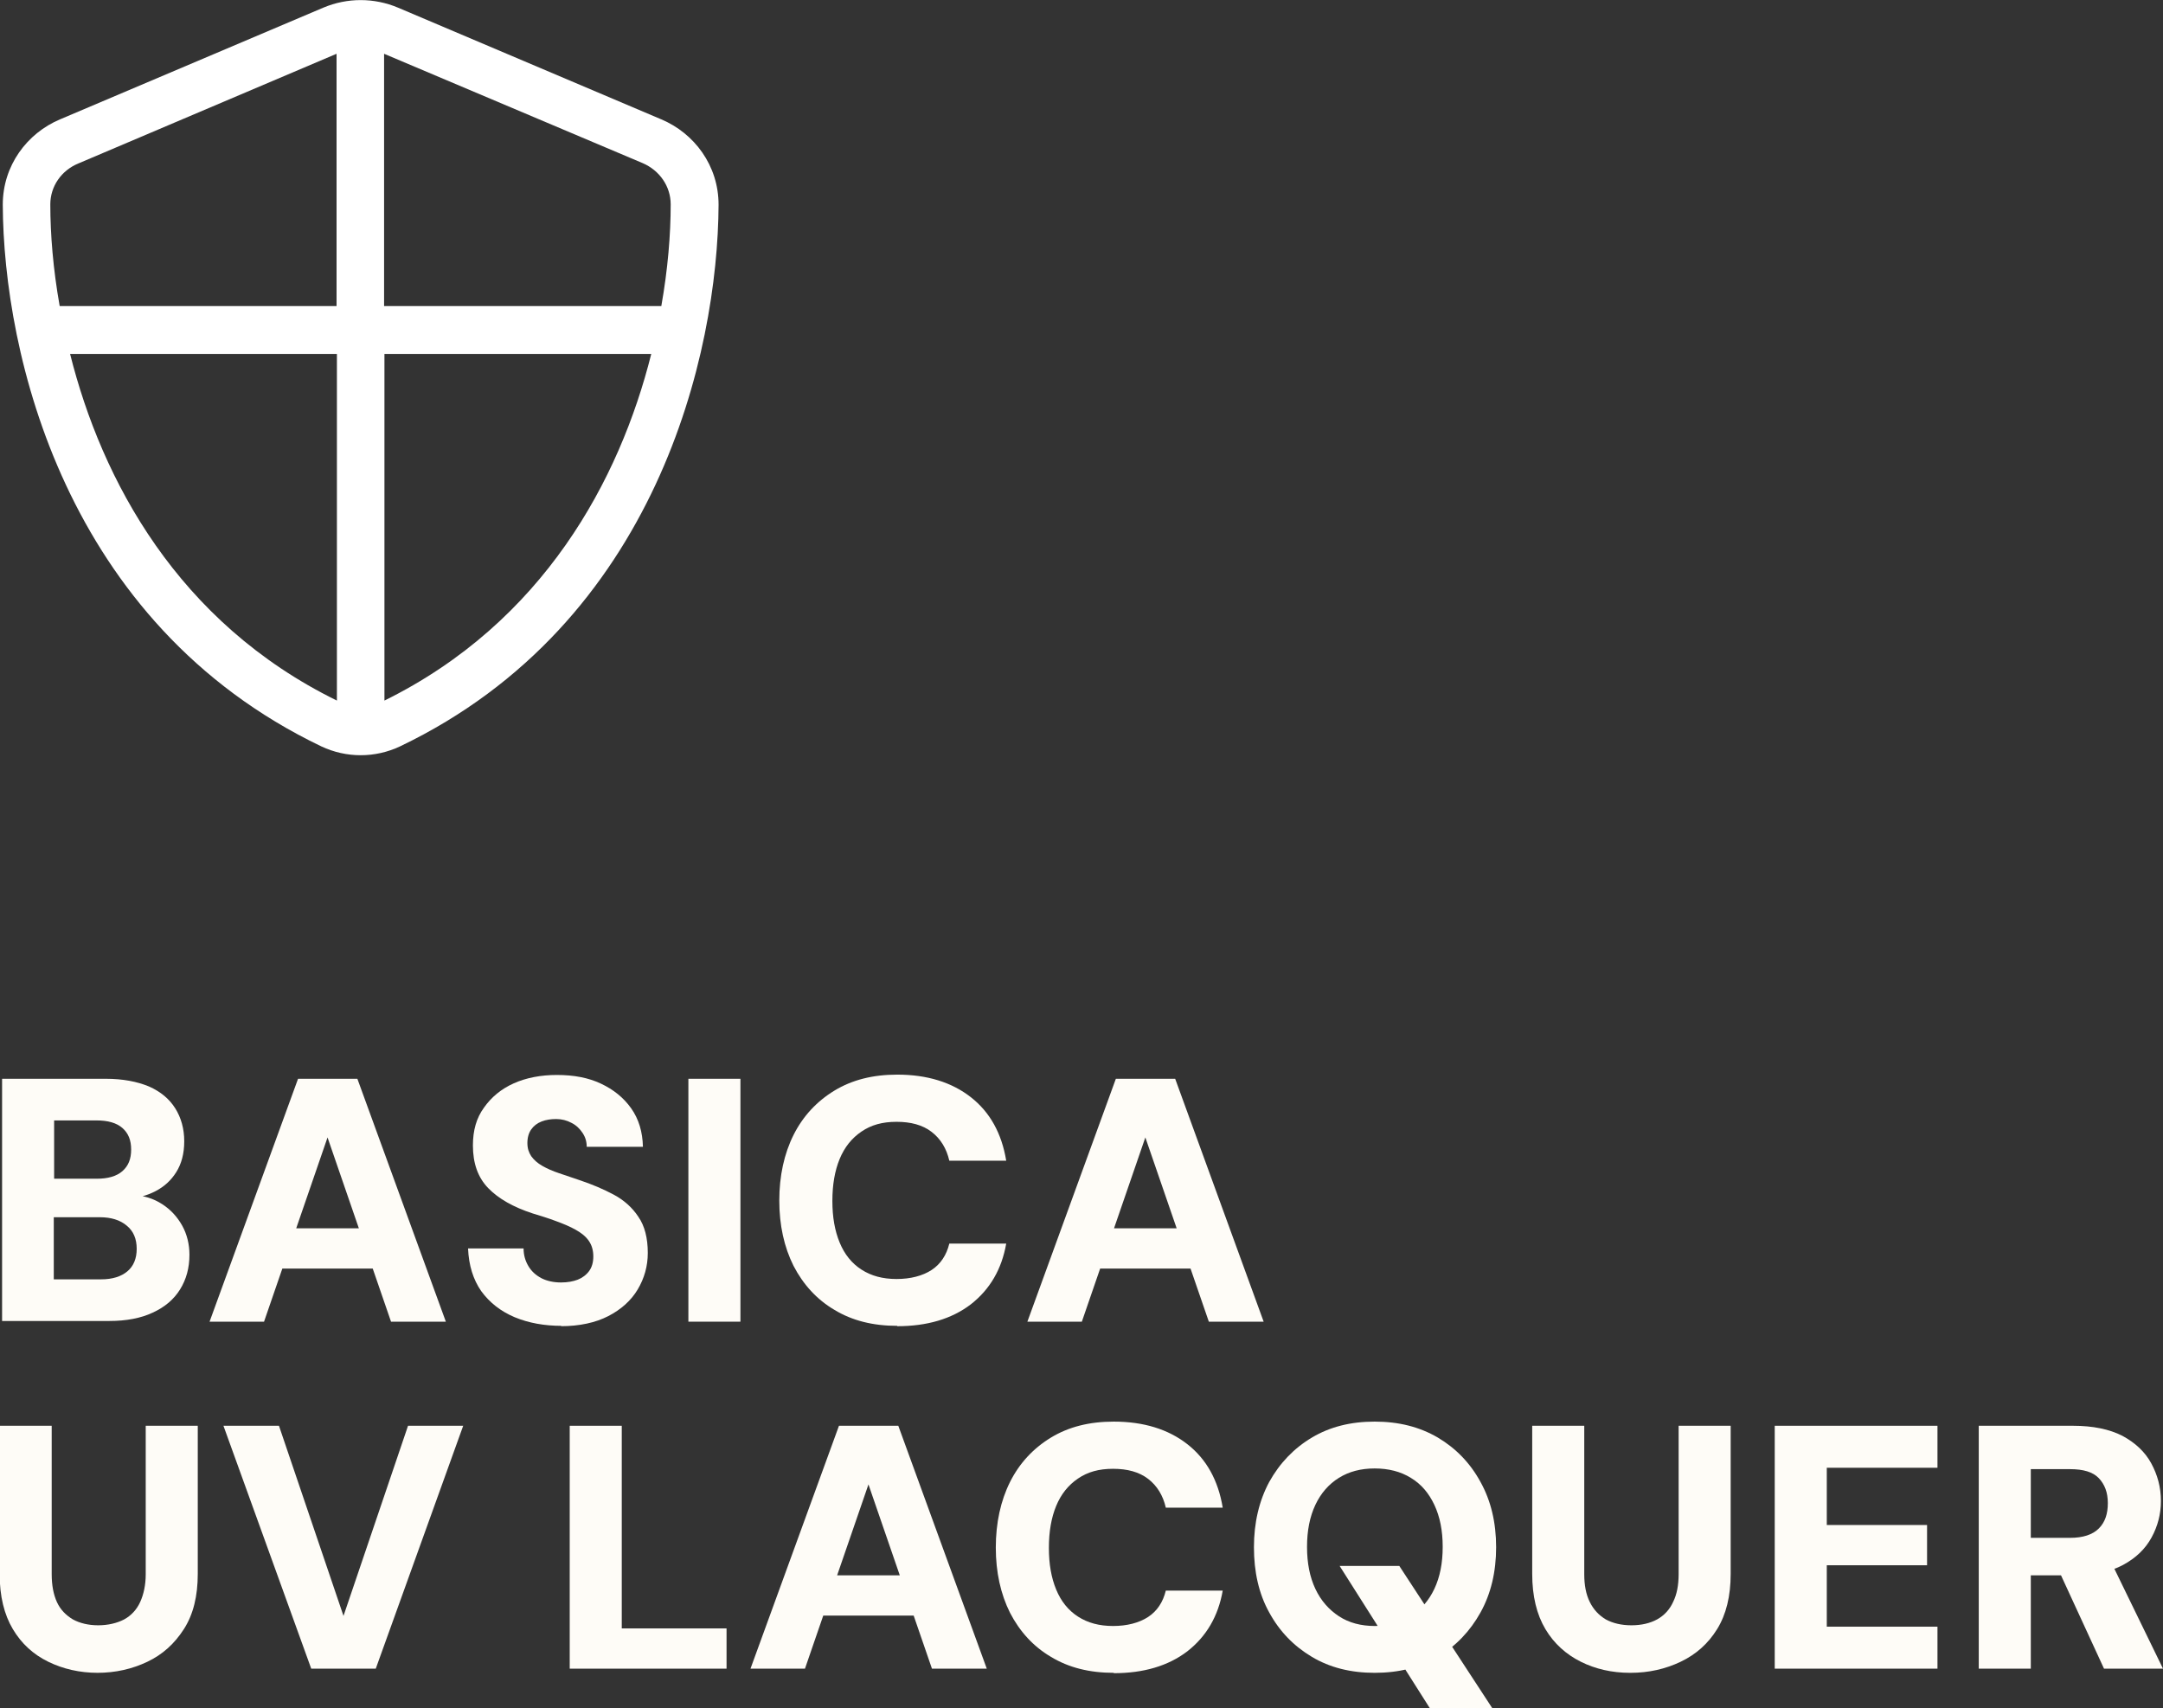 <?xml version="1.0" encoding="UTF-8"?><svg id="Layer_2" xmlns="http://www.w3.org/2000/svg" viewBox="0 0 62.34 49.23"><rect x="0" y="0" width="62.34" height="49.23" fill="#333333" stroke="none"/><defs><style>.cls-1{isolation:isolate;}.cls-2{fill:#fff;}.cls-3{fill:#fefcf7;}</style></defs><g id="Layer_1-2"><g id="Group_795"><g id="basica_uv_Lacquer" class="cls-1"><g class="cls-1"><path class="cls-3" d="M.06,38.09v-7h2.99c.49,0,.9.08,1.24.22.34.15.59.36.76.63.17.27.26.59.26.95s-.08.65-.23.89c-.15.24-.35.42-.6.55s-.53.2-.83.23l.16-.12c.33.01.61.1.86.26.25.16.44.37.58.62s.21.54.21.84c0,.38-.09.71-.27,1-.18.29-.44.51-.79.67-.34.16-.76.24-1.25.24H.06ZM1.56,33.97h1.23c.32,0,.57-.07.74-.22.17-.15.25-.35.25-.62s-.08-.47-.25-.62c-.17-.15-.42-.22-.75-.22h-1.22v1.69ZM1.56,36.87h1.35c.33,0,.58-.08.76-.23.18-.15.27-.37.27-.65s-.09-.51-.29-.67c-.19-.16-.45-.24-.77-.24h-1.33v1.79Z"/><path class="cls-3" d="M6.04,38.09l2.55-7h1.71l2.55,7h-1.58l-1.83-5.31-1.83,5.31h-1.57ZM7.15,36.56l.39-1.16h3.68l.38,1.16h-4.45Z"/><path class="cls-3" d="M16.19,38.21c-.5,0-.95-.08-1.36-.25-.4-.17-.72-.42-.96-.75-.23-.33-.36-.74-.38-1.23h1.6c0,.19.05.36.14.51.09.15.21.26.38.35.16.08.35.12.56.12.19,0,.35-.03.48-.08s.25-.14.33-.25c.08-.11.12-.25.12-.42s-.04-.32-.13-.45-.22-.23-.38-.32-.35-.17-.57-.25c-.21-.08-.44-.15-.67-.22-.55-.18-.98-.42-1.28-.73-.3-.31-.44-.72-.44-1.23,0-.43.1-.79.32-1.09.21-.3.5-.54.86-.7s.78-.24,1.24-.24c.49,0,.91.08,1.27.25s.65.4.87.71c.22.31.33.68.34,1.11h-1.62c0-.15-.04-.28-.12-.4s-.18-.22-.32-.29c-.13-.07-.28-.11-.44-.11-.15,0-.29.02-.42.07-.13.05-.23.13-.3.23-.07.1-.11.23-.11.39s.04.27.11.38c.08.11.18.2.32.28.14.08.3.15.48.21s.38.13.59.2c.36.12.69.26.99.42s.54.38.71.64c.18.26.27.61.27,1.04,0,.38-.1.73-.29,1.05-.19.32-.48.58-.85.77-.37.19-.83.29-1.37.29Z"/><path class="cls-3" d="M19.84,38.09v-7h1.5v7h-1.5Z"/><path class="cls-3" d="M25.86,38.21c-.7,0-1.3-.15-1.81-.46-.51-.3-.9-.73-1.18-1.27-.27-.54-.41-1.17-.41-1.88s.14-1.35.41-1.89.67-.97,1.18-1.28c.51-.31,1.11-.46,1.81-.46.86,0,1.57.22,2.12.65s.89,1.04,1.02,1.83h-1.64c-.08-.35-.25-.63-.51-.83s-.6-.29-1.01-.29-.73.09-1.01.28c-.28.19-.49.45-.63.79-.14.34-.21.74-.21,1.21s.07.86.21,1.2c.14.34.35.6.63.78.28.18.61.27,1.01.27s.75-.09,1.01-.26.43-.43.51-.76h1.64c-.13.74-.47,1.32-1.02,1.75-.55.42-1.26.63-2.12.63Z"/><path class="cls-3" d="M29.61,38.09l2.55-7h1.71l2.55,7h-1.58l-1.83-5.31-1.83,5.31h-1.57ZM30.72,36.56l.39-1.16h3.68l.38,1.16h-4.45Z"/></g><g class="cls-1"><path class="cls-3" d="M2.82,48.21c-.52,0-1-.11-1.43-.32s-.77-.52-1.02-.94-.38-.95-.38-1.59v-4.27h1.5v4.28c0,.31.05.58.15.8s.26.38.46.5c.2.11.45.17.73.17s.54-.06.75-.17c.2-.11.36-.28.46-.5s.16-.49.16-.8v-4.28h1.5v4.27c0,.64-.13,1.17-.4,1.59s-.61.73-1.05.94-.92.32-1.45.32Z"/><path class="cls-3" d="M8.97,48.09l-2.53-7h1.6l1.86,5.48,1.86-5.48h1.59l-2.52,7h-1.86Z"/><path class="cls-3" d="M16.42,48.09v-7h1.5v5.84h3.02v1.16h-4.52Z"/><path class="cls-3" d="M21.63,48.09l2.55-7h1.71l2.55,7h-1.58l-1.83-5.31-1.83,5.31h-1.57ZM22.74,46.56l.39-1.16h3.68l.38,1.16h-4.45Z"/><path class="cls-3" d="M32.1,48.21c-.7,0-1.3-.15-1.81-.46-.51-.3-.9-.73-1.18-1.27-.27-.54-.41-1.17-.41-1.88s.14-1.35.41-1.89.67-.97,1.18-1.28c.51-.31,1.11-.46,1.81-.46.86,0,1.57.22,2.12.65s.89,1.04,1.02,1.83h-1.64c-.08-.35-.25-.63-.51-.83s-.6-.29-1.01-.29-.73.09-1.01.28c-.28.19-.49.45-.63.79-.14.34-.21.74-.21,1.21s.07.86.21,1.2c.14.34.35.6.63.78.28.18.61.27,1.01.27s.75-.09,1.01-.26.43-.43.51-.76h1.64c-.13.74-.47,1.32-1.02,1.75-.55.42-1.26.63-2.12.63Z"/><path class="cls-3" d="M39.62,48.21c-.69,0-1.29-.15-1.81-.46s-.93-.73-1.23-1.28c-.3-.54-.44-1.17-.44-1.88s.15-1.34.44-1.88c.3-.54.71-.97,1.23-1.28s1.12-.46,1.81-.46,1.29.15,1.82.46c.52.31.93.73,1.23,1.28.3.54.45,1.17.45,1.88s-.15,1.34-.45,1.88c-.3.54-.71.97-1.23,1.28-.52.31-1.13.46-1.82.46ZM39.62,46.86c.41,0,.76-.09,1.04-.28.29-.19.52-.45.68-.79s.24-.74.24-1.21-.08-.87-.24-1.21-.38-.6-.68-.78c-.29-.18-.64-.27-1.04-.27s-.74.09-1.03.27c-.29.18-.52.44-.68.78-.16.34-.24.74-.24,1.21s.08.87.24,1.21c.16.34.39.6.68.79.29.19.64.28,1.03.28ZM41.21,49.23l-2.6-4.1h1.72l2.68,4.1h-1.8Z"/><path class="cls-3" d="M46.98,48.21c-.52,0-1-.11-1.42-.32s-.77-.52-1.02-.94-.38-.95-.38-1.59v-4.27h1.5v4.28c0,.31.05.58.16.8s.26.38.46.5c.2.11.45.17.74.17s.54-.06.74-.17c.2-.11.36-.28.46-.5.11-.22.16-.49.16-.8v-4.28h1.5v4.27c0,.64-.13,1.17-.39,1.59s-.61.73-1.05.94c-.44.21-.92.32-1.45.32Z"/><path class="cls-3" d="M51.15,48.09v-7h4.69v1.21h-3.19v1.65h2.89v1.16h-2.89v1.77h3.19v1.21h-4.69Z"/><path class="cls-3" d="M57.03,48.09v-7h2.72c.57,0,1.05.1,1.42.29.37.2.65.46.83.79s.28.69.28,1.09c0,.37-.09.72-.27,1.05-.18.33-.45.59-.82.79-.37.2-.85.3-1.44.3h-1.22v2.69h-1.5ZM58.53,44.32h1.13c.37,0,.65-.09.83-.27.18-.18.26-.42.26-.73s-.09-.54-.26-.72c-.17-.18-.45-.26-.83-.26h-1.13v1.98ZM60.64,48.09l-1.41-3.06h1.62l1.49,3.06h-1.7Z"/></g></g><g id="shield-quartered" class="cls-1"><g class="cls-1"><path class="cls-2" d="M9.32.22c.69-.29,1.46-.29,2.15,0l7.59,3.22c.95.4,1.65,1.33,1.65,2.46-.02,4.26-1.77,12.06-9.18,15.61-.72.34-1.55.34-2.27,0C1.85,17.96.1,10.16.08,5.9c0-1.13.7-2.06,1.65-2.46L9.32.22ZM2.26,4.71c-.49.2-.81.66-.81,1.18,0,.86.08,1.86.27,2.93h7.98V1.55l-7.44,3.16ZM2.02,10.2c.91,3.63,3.1,7.74,7.69,9.99v-9.99H2.02ZM19.06,8.82c.19-1.07.27-2.07.27-2.93,0-.52-.32-.98-.81-1.19l-7.45-3.15v7.27h7.98ZM11.08,10.2v9.99c4.58-2.26,6.78-6.36,7.69-9.99h-7.69Z"/></g></g></g></g></svg>